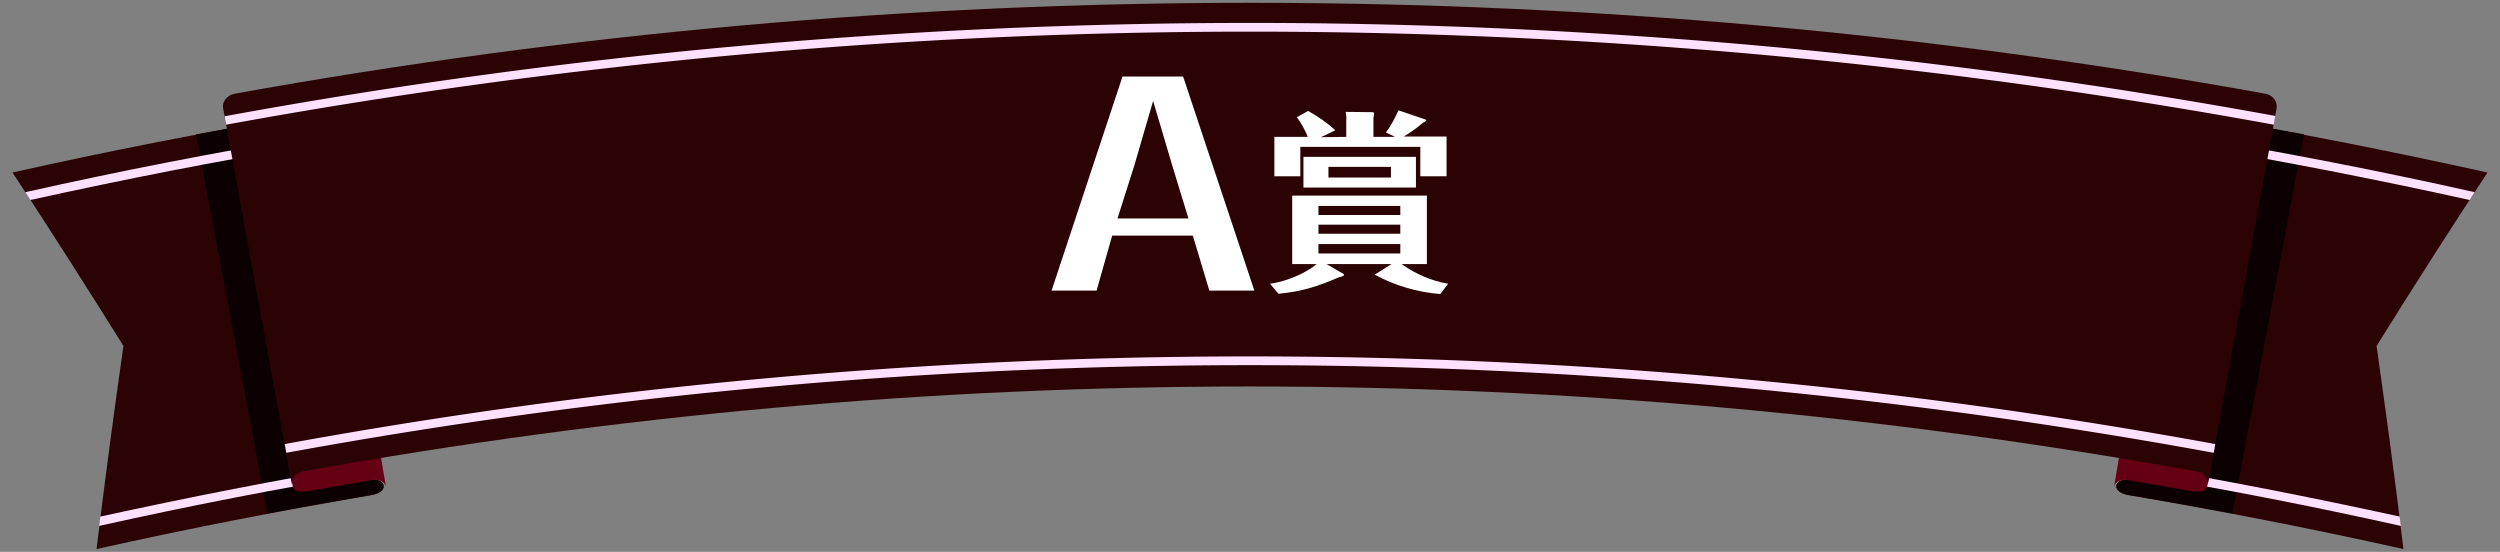 <svg version="1.1" id="_x36_" xmlns="http://www.w3.org/2000/svg" x="0" y="0" viewBox="0 0 800 176.6" xml:space="preserve"><rect x="0" y="0" width="800" height="176.6" fill="#808080" stroke="none"/><style>.st0{fill:#2c0305}.st1{fill:#0c0102}.st2{fill:#ffe1ff}.st3{fill:#650014}.st4{fill:#fff}</style><path class="st0" d="M98.1 36.8C66.6 42.1 35.2 48.2 4 55.2c12.1 18.4 23.9 36.9 35.5 55.5-3.1 21.7-6 43.4-8.6 65 29.1-6.5 58.3-12.2 87.7-17.2 6.3-1 4.8-5.7-.1-4.9-6.8-38.9-13.6-77.9-20.4-116.8z"/><path class="st1" d="M118.5 153.6c-6.8-39-13.6-77.9-20.4-116.9-11.8 2-23.6 4.1-35.4 6.3 7.7 40.4 15.3 80.9 22.9 121.3 11-2.1 22-4 33-5.9 6.3-.9 4.8-5.6-.1-4.8z"/><path class="st2" d="M117.6 148.7c-28.6 4.8-57.1 10.4-85.5 16.6-.1 1-.2 2-.4 3 28.7-6.4 57.4-12 86.3-16.8 0-.9-.2-1.9-.4-2.8zM8.1 61.5c.5.8 1.1 1.7 1.6 2.5 29.9-6.6 59.9-12.5 90-17.5-.2-.9-.3-1.8-.5-2.8-30.4 5.1-60.8 11-91.1 17.8z"/><path class="st3" d="M92.2 147.8c-.4-2.4 3.1-3.1 6.2-3.6 3.2-.6 14.5-2.5 18-3.1 4-.7 4.7.8 5.3 4 .5 3.2 1.8 10.6 1.8 10.6s-.5-2.8-4.9-2c-3.5.6-14.7 2.5-17.8 3.1-3.2.6-6.6 1.2-7.1-1.2-.6-2.7-1.1-5.2-1.5-7.8z"/><path class="st0" d="M701.9 36.8c31.5 5.3 62.8 11.5 94.1 18.4-12.1 18.4-23.9 36.9-35.5 55.5 3.1 21.7 6 43.4 8.6 65-29.1-6.5-58.3-12.2-87.7-17.2-6.3-1-4.8-5.7.1-4.9 6.8-38.9 13.6-77.9 20.4-116.8z"/><path class="st1" d="M681.5 153.6c6.8-39 13.6-77.9 20.4-116.9 11.8 2 23.6 4.1 35.4 6.3-7.6 40.4-15.3 80.9-22.9 121.3-11-2.1-22-4-33-5.9-6.3-.9-4.8-5.6.1-4.8z"/><path class="st2" d="M682.4 148.7c28.6 4.8 57.1 10.4 85.5 16.6.1 1 .2 2 .4 3-28.7-6.4-57.4-12-86.3-16.8 0-.9.2-1.9.4-2.8zM791.9 61.5c-.5.8-1.1 1.7-1.6 2.5-29.9-6.6-59.9-12.5-90-17.5.2-.9.3-1.8.5-2.8 30.4 5.1 60.8 11 91.1 17.8z"/><path class="st3" d="M707.8 147.8c.4-2.4-3.1-3.1-6.2-3.6-3.2-.6-14.5-2.5-18-3.1-4-.7-4.7.8-5.3 4-.5 3.2-1.8 10.6-1.8 10.6s.5-2.8 4.9-2c3.5.6 14.7 2.5 17.8 3.1s6.6 1.2 7.1-1.2c.6-2.7 1.1-5.2 1.5-7.8z"/><path class="st0" d="M706.4 155.5c.4-2.2-1.1-4.2-3.3-4.6-200.5-36.3-405.9-36.3-606.3 0-2.2.4-3.7 2.5-3.3 4.6L71.4 34.7c-.4-2.1 1.2-4.2 3.6-4.7C289.9-8.8 510.1-8.8 725 30c2.3.4 3.9 2.5 3.5 4.7.1 0-22.1 120.8-22.1 120.8z"/><path class="st2" d="M708.9 142.1c-204.2-37.4-413.6-37.4-617.8 0 .2.9.3 1.8.5 2.8a1709.4 1709.4 0 01616.8 0c.2-1 .3-1.9.5-2.8zM72.4 39.9a1817.1 1817.1 0 01655.2 0c.2-.9.3-1.8.5-2.8-216.9-39.7-439.3-39.7-656.2.1.1.9.3 1.8.5 2.7z"/><g id="グループ_182"><path id="パス_1144" class="st4" d="M355.9 75.4l-5 17.6h-14.4l22.7-68.5h19.4L401.4 93H387l-5.3-17.6h-25.8zm1.7-5.5h22.7l-5.2-17-6.1-20.6-6 20.6-5.4 17z"/><path id="パス_1145" class="st4" d="M460.9 94.1c-7.4-.6-14.5-2.7-21-6.2l5.4-3.4h-20.8l5.5 3.2c.1.1.1.1.1.2 0 .4-.9.7-1.6.8-6.7 2.9-11.8 4.6-19.4 5.3l-2.7-3.2c7.6-1.1 13.6-5 14.9-6.3h-7.8V62.6h43.1v21.9h-8.1c4.5 3.2 9.6 5.4 14.9 6.3l-2.5 3.3zm-30.1-50.3v-5.1c.1-1 0-2-.2-2.9l8.7.1c.3 0 .4.2.4.5 0 .4-.1.9-.2 1.3v6.1h6.9l-2.9-1.4c1.6-2.2 2.9-4.6 4-7.1l8.8 3c.1 0 .1.1.1.2 0 .2-.6.6-1.1.8-1.9 1.7-4 3.1-6.1 4.4h13.7v12.7h-8.4V47h-38.4v9.4h-8.3V43.8h10.7c-.9-2.2-2.1-4.4-3.5-6.3l3.6-2c3.1 1.7 6.1 3.8 8.7 6.2l-4.6 2.2 8.1-.1zm-13.7 6.4h36V60h-36v-9.8zm31 18.6v-2.9h-26.2v2.9h26.2zm-26.2 3.1v2.9h26.2v-2.9h-26.2zm0 6.2v3h26.2v-3h-26.2zm3.2-24.7v3.4h20v-3.4h-20z"/></g></svg>
